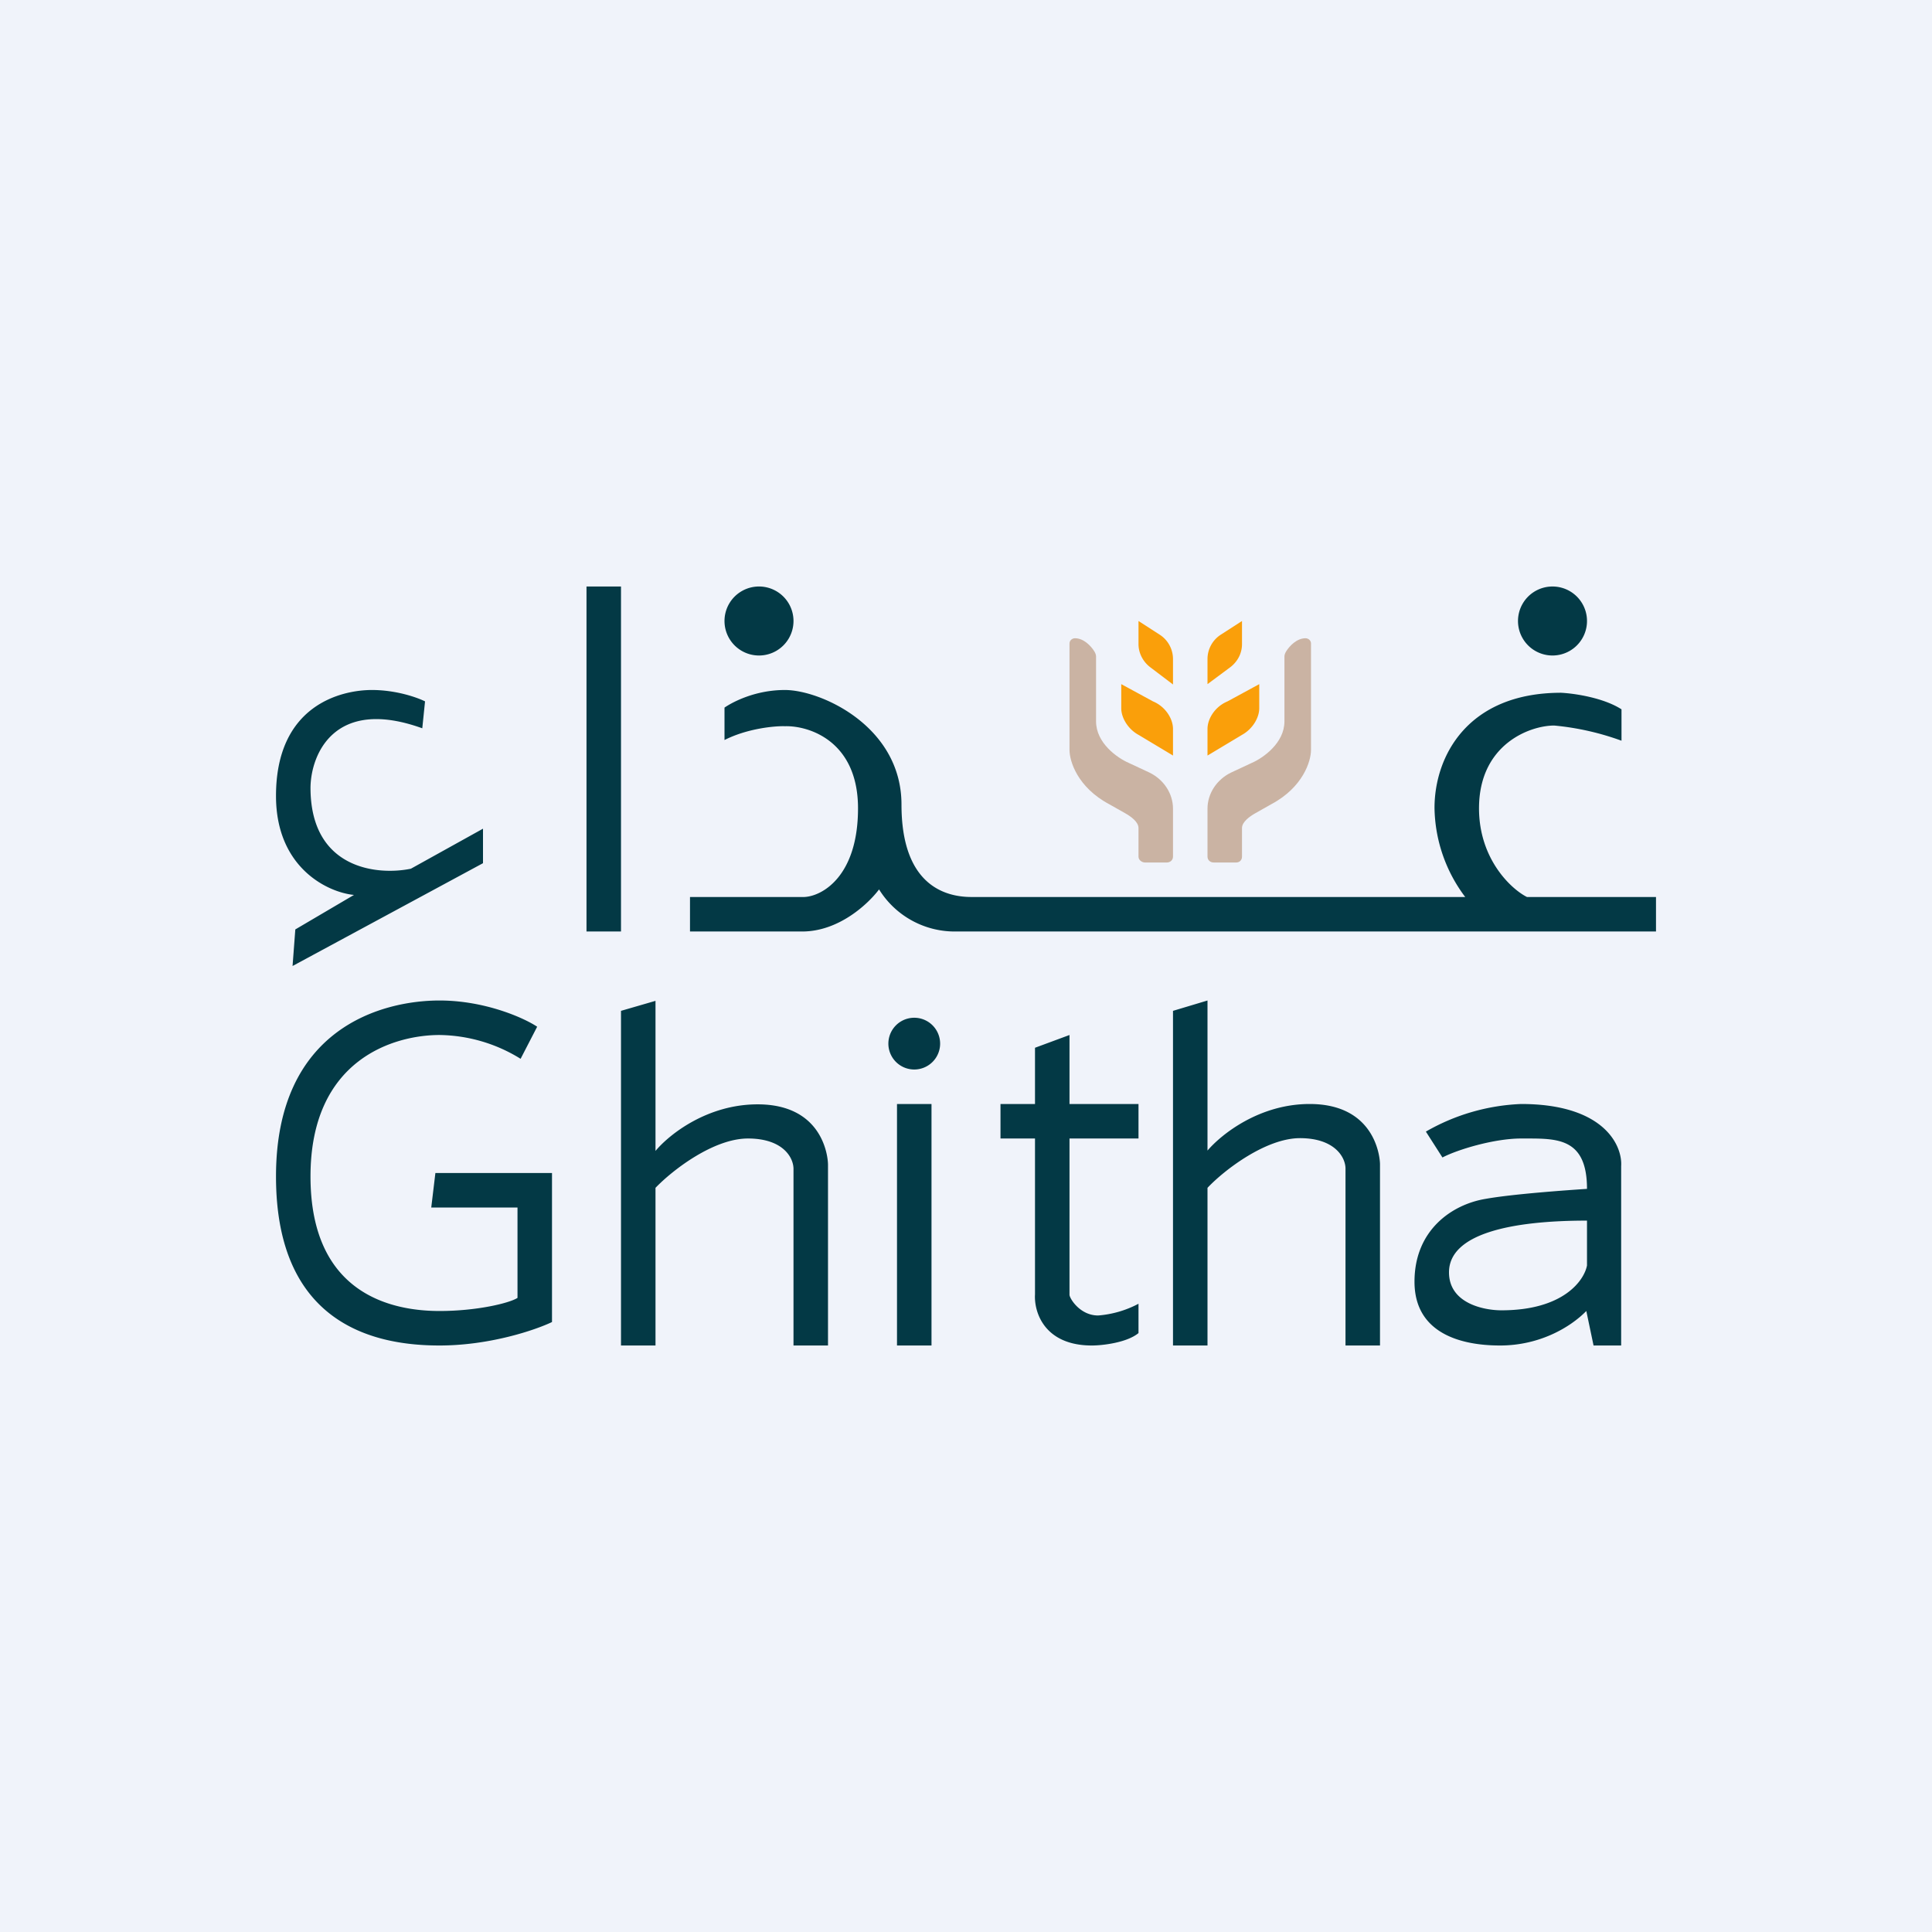 <!-- by TradingView --><svg width="56" height="56" viewBox="0 0 56 56" xmlns="http://www.w3.org/2000/svg"><path fill="#F0F3FA" d="M0 0h56v56H0z"/><path d="M17 17v10h1V17h-1Zm-4.68 3.33-.08.78c-2.55-.92-3.23.76-3.24 1.72 0 2.37 1.95 2.55 2.91 2.35L14 24.02v1L8.48 28l.08-1.06 1.7-1C9.52 25.87 8 25.17 8 23.07 8 20.43 9.9 20 10.78 20c.71 0 1.32.22 1.54.33ZM21 21.44v-.93c.25-.17.9-.51 1.75-.51 1.04 0 3.38 1.05 3.38 3.32 0 2.28 1.2 2.68 2.03 2.68h14.31a4.39 4.39 0 0 1-.89-2.58c0-1.49.95-3.34 3.67-3.34.38.02 1.22.14 1.75.48v.91a7.8 7.8 0 0 0-1.95-.44c-.7 0-2.18.54-2.18 2.4 0 1.47.93 2.34 1.39 2.57H48v1H27.65a2.58 2.58 0 0 1-2.17-1.22c-.3.4-1.15 1.22-2.23 1.22H20v-1h3.31c.52-.02 1.56-.6 1.56-2.57 0-1.95-1.42-2.4-2.12-2.38-.28-.01-1.08.06-1.75.4ZM23 18a1 1 0 1 1-2 0 1 1 0 0 1 2 0Zm22 1a1 1 0 1 0 0-2 1 1 0 0 0 0 2Z" fill="#033945"/><path d="M31 18.65v3.09c0 .32.23 1.08 1.15 1.57l.46.26c.16.09.39.25.39.43v.83c0 .1.1.17.19.17h.63c.1 0 .18-.07.18-.17v-1.39c0-.44-.27-.85-.69-1.05l-.6-.28c-.32-.14-.94-.57-.94-1.2v-1.88c0-.05-.02-.1-.05-.15-.1-.16-.31-.38-.56-.38-.09 0-.16.07-.16.15Zm7 0v3.09c0 .32-.23 1.08-1.15 1.57l-.46.26c-.16.09-.39.25-.39.43v.83c0 .1-.07.17-.17.17h-.65c-.1 0-.18-.07-.18-.17v-1.39c0-.44.27-.85.69-1.05l.6-.28c.32-.14.94-.57.94-1.2v-1.88c0-.05.02-.1.05-.15.1-.16.31-.38.56-.38.09 0 .16.07.16.15Z" fill="#CAB3A3"/><path d="M33 18v.67c0 .26.13.51.34.67l.66.5v-.74a.84.84 0 0 0-.38-.7L33 18Zm-.5 1.83v.7c0 .27.19.6.5.77l1 .6v-.77c0-.3-.22-.65-.58-.8l-.92-.5Zm3.5-1.16V18l-.62.4a.84.84 0 0 0-.38.7v.73l.66-.49c.21-.16.34-.4.34-.67Zm.5 1.16v.7c0 .27-.19.6-.5.77l-1 .6v-.77c0-.3.22-.65.58-.8l.92-.5Z" fill="#FA9F0A"/><path d="m15.57 29.76-.48.93a4.56 4.56 0 0 0-2.35-.69c-1.3 0-3.74.69-3.74 4.1 0 3.43 2.38 3.9 3.74 3.9 1.09 0 2.03-.23 2.26-.38V35h-2.5l.12-1H16v4.32c-.48.23-1.8.68-3.26.68C10.93 39 8 38.44 8 34.1c0-4.32 3.1-5.1 4.74-5.1 1.31 0 2.44.5 2.83.76ZM18 29.3l1-.29v4.35c.4-.48 1.5-1.35 2.96-1.35 1.88 0 2.04 1.5 2.04 1.75V39h-1v-5.1c.01-.34-.3-.9-1.32-.9-.99 0-2.17.9-2.68 1.43V39h-1v-9.7ZM35 29l-1 .3V39h1v-4.57c.5-.53 1.7-1.44 2.68-1.44 1.02 0 1.33.57 1.32.9V39h1v-5.25c0-.24-.16-1.75-2.04-1.75-1.45 0-2.55.87-2.96 1.35V29Zm-9 3v7h1v-7h-1Zm.5-1a.75.75 0 1 0 0-1.5.75.75 0 0 0 0 1.5Zm3.5 2v4.52c-.03.5.26 1.48 1.65 1.48.3 0 1.01-.08 1.35-.36v-.85a3 3 0 0 1-1.17.34c-.53 0-.83-.5-.83-.6V33h2v-1h-2v-2l-1 .37V32h-1v1h1Zm11.81.55-.48-.75a6 6 0 0 1 2.76-.8c2.4 0 2.94 1.2 2.9 1.8V39h-.8l-.21-1c-.46.47-1.35 1-2.5 1S41 38.64 41 37.15c0-1.5 1.09-2.24 2.06-2.4.78-.14 2.34-.25 2.94-.29C46 33 45.16 33 44.24 33h-.15c-.78 0-1.84.32-2.28.55ZM46 36.68v-1.3c-2.2 0-4 .38-4 1.5 0 .9 1.01 1.1 1.52 1.1 1.8 0 2.4-.87 2.48-1.3Z" fill="#033945"/></svg>